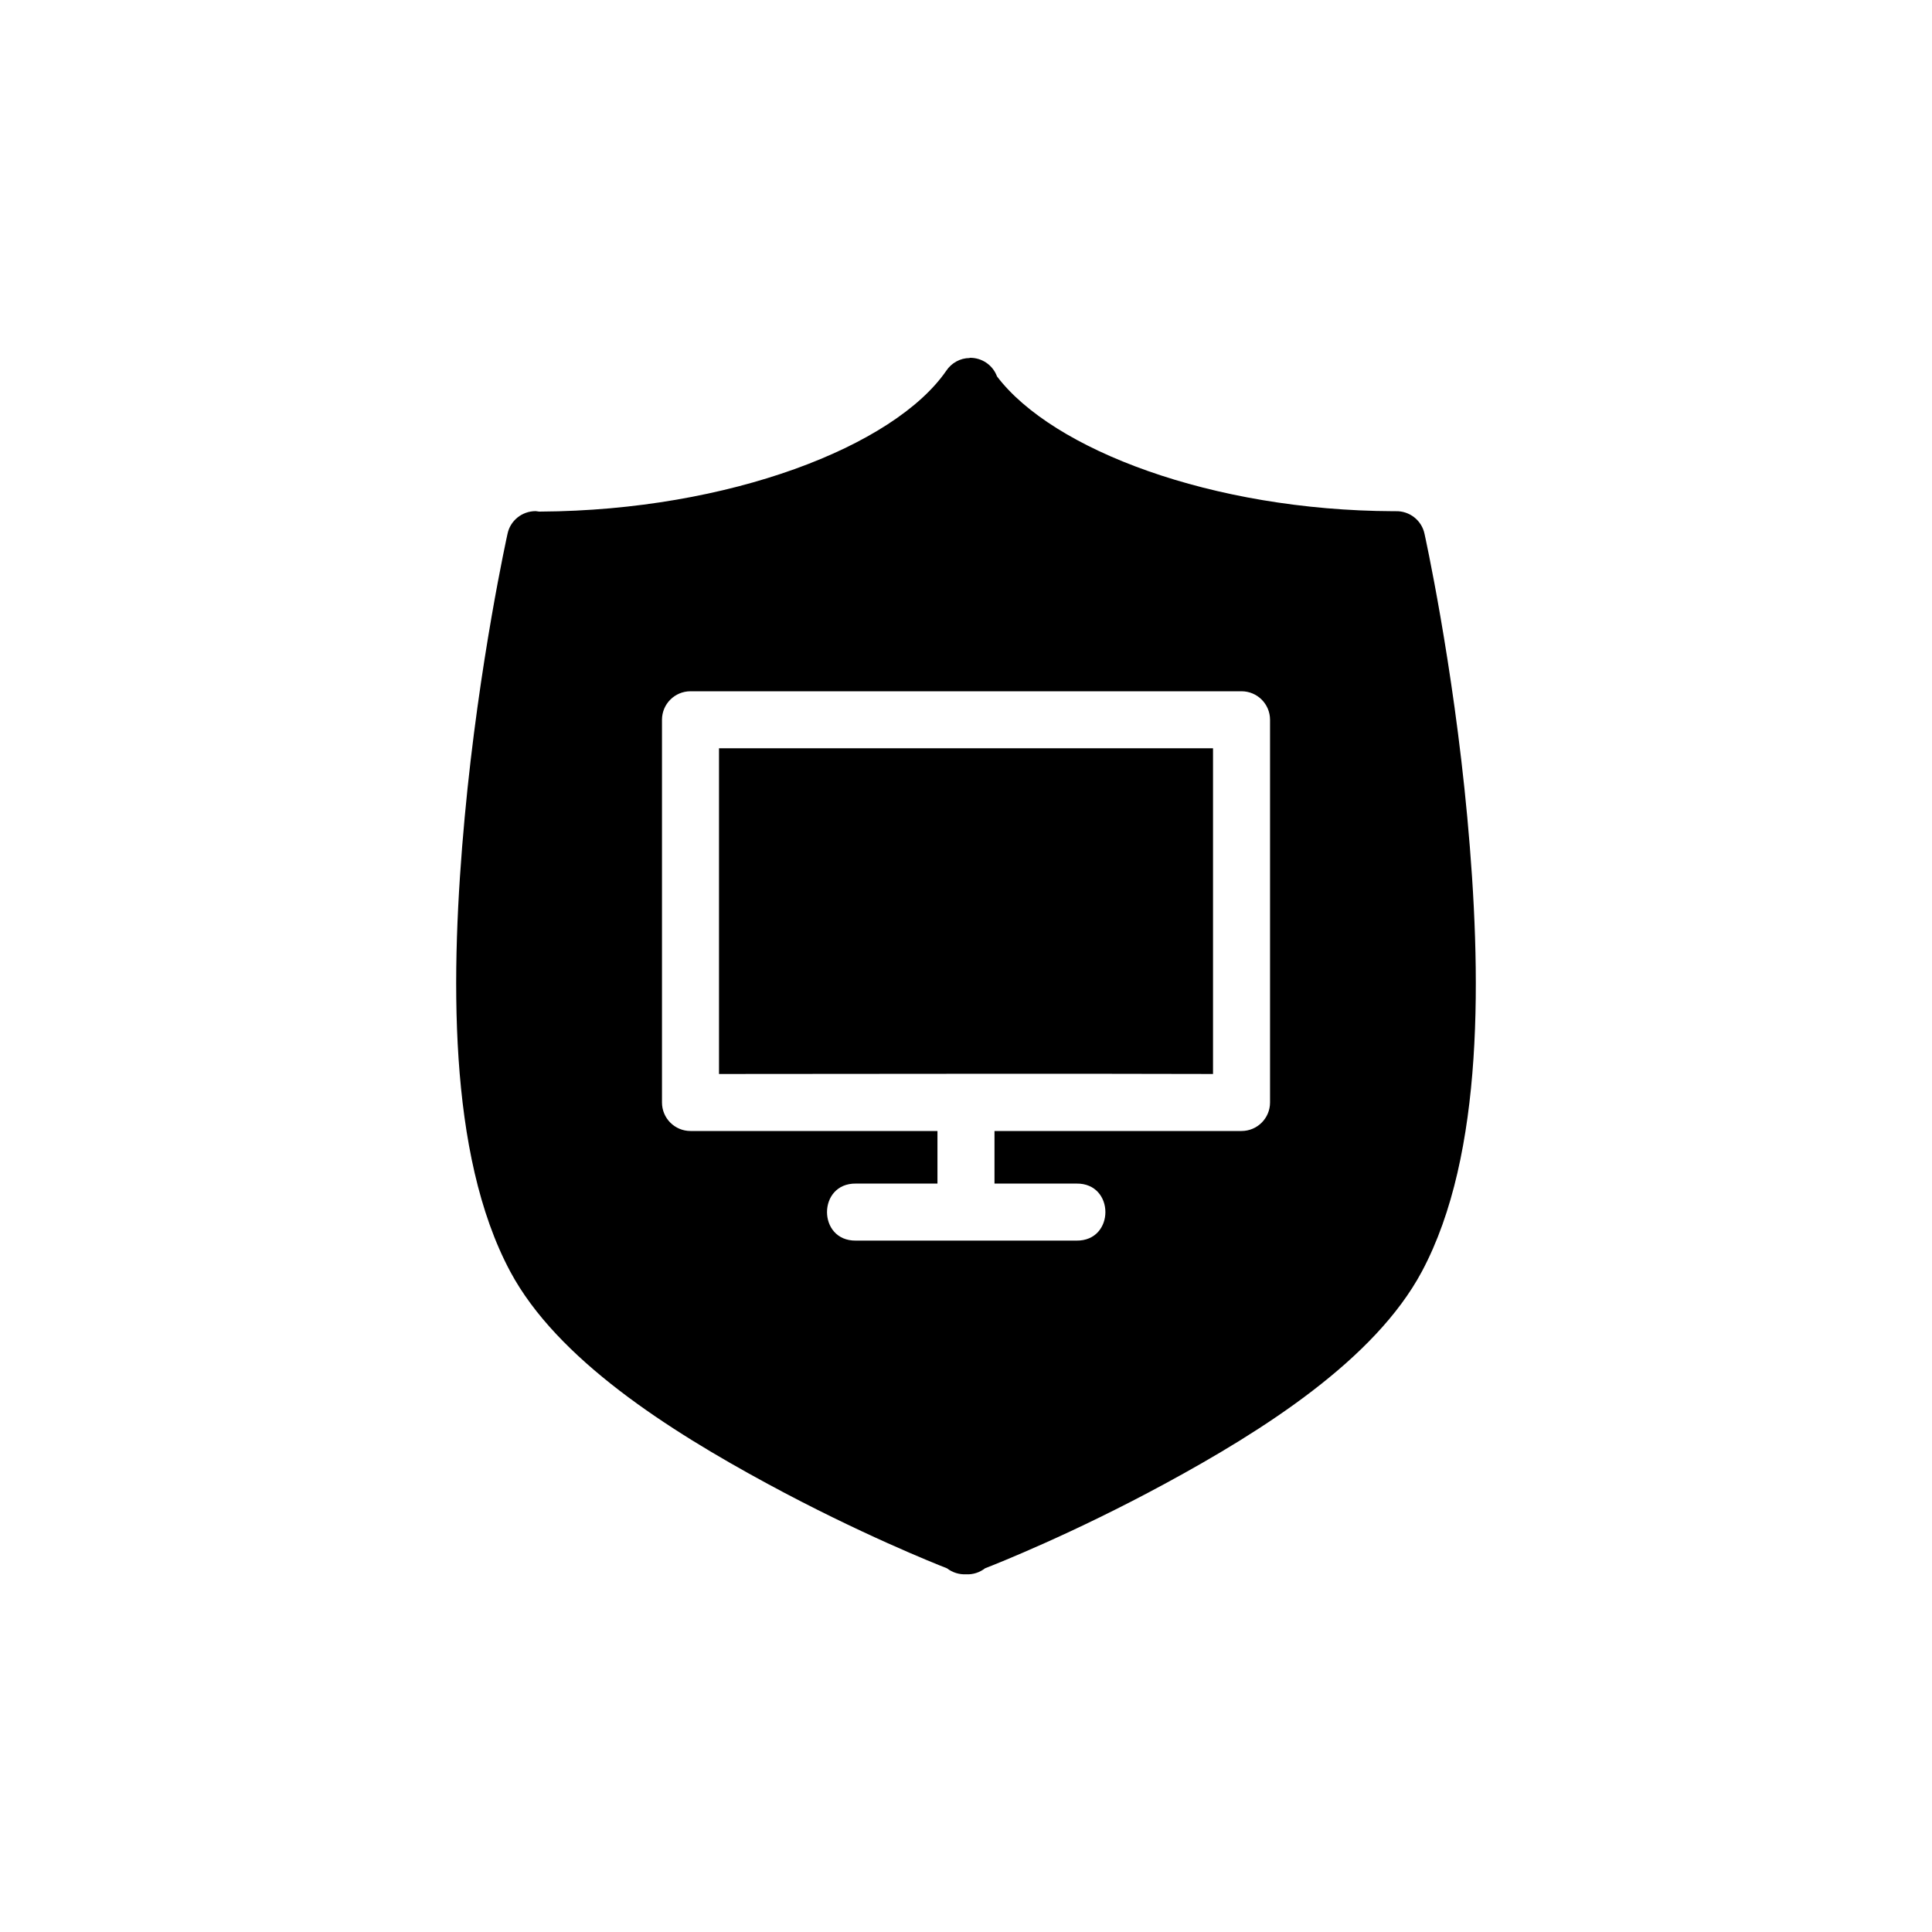 <?xml version="1.0" encoding="UTF-8"?>
<!-- Uploaded to: SVG Repo, www.svgrepo.com, Generator: SVG Repo Mixer Tools -->
<svg fill="#000000" width="800px" height="800px" version="1.1" viewBox="144 144 512 512" xmlns="http://www.w3.org/2000/svg">
 <path d="m400.98 238.78v0.102c-2.508 0-4.84 1.305-6.219 3.383-13.793 20.004-57.5 37.016-107.52 37.309-0.133-0.004-0.262-0.004-0.395 0-0.293 0-0.59-0.121-0.887-0.121-3.606 0-6.727 2.496-7.457 6 0 0-7.566 34.008-11.355 75.133-3.789 41.125-4.562 89.277 12.062 120.37 12.453 23.293 41.918 42.027 68.227 56.281 24.332 13.18 44.387 21.152 47.543 22.395 1.434 1.105 3.223 1.664 5.039 1.574 1.824 0.102 3.625-0.484 5.059-1.613h0.039c3.289-1.293 23.262-9.203 47.504-22.336 26.305-14.25 55.73-32.988 68.184-56.281 16.625-31.094 15.832-79.246 12.043-120.37s-11.336-75.133-11.336-75.133c-0.746-3.578-3.977-6.113-7.656-6-0.203 0.004-0.406 0-0.609 0-48.074-0.191-90.312-16.293-105.04-35.734-1.105-3-4.004-4.965-7.223-4.918zm-73.992 88.414h146.03c4.172 0 7.555 3.383 7.555 7.555v101.42c0 4.172-3.383 7.555-7.555 7.555h-65.469v13.934h21.727c10.219-0.141 10.219 15.254 0 15.113h-58.445c-10.219 0.141-10.219-15.254 0-15.113h21.605v-13.934h-65.449c-4.172 0-7.555-3.383-7.555-7.555v-101.42c0-4.172 3.383-7.555 7.555-7.555zm7.555 15.113v86.309c43.766 0 87.125-0.133 130.92 0v-86.309z"/>
</svg>